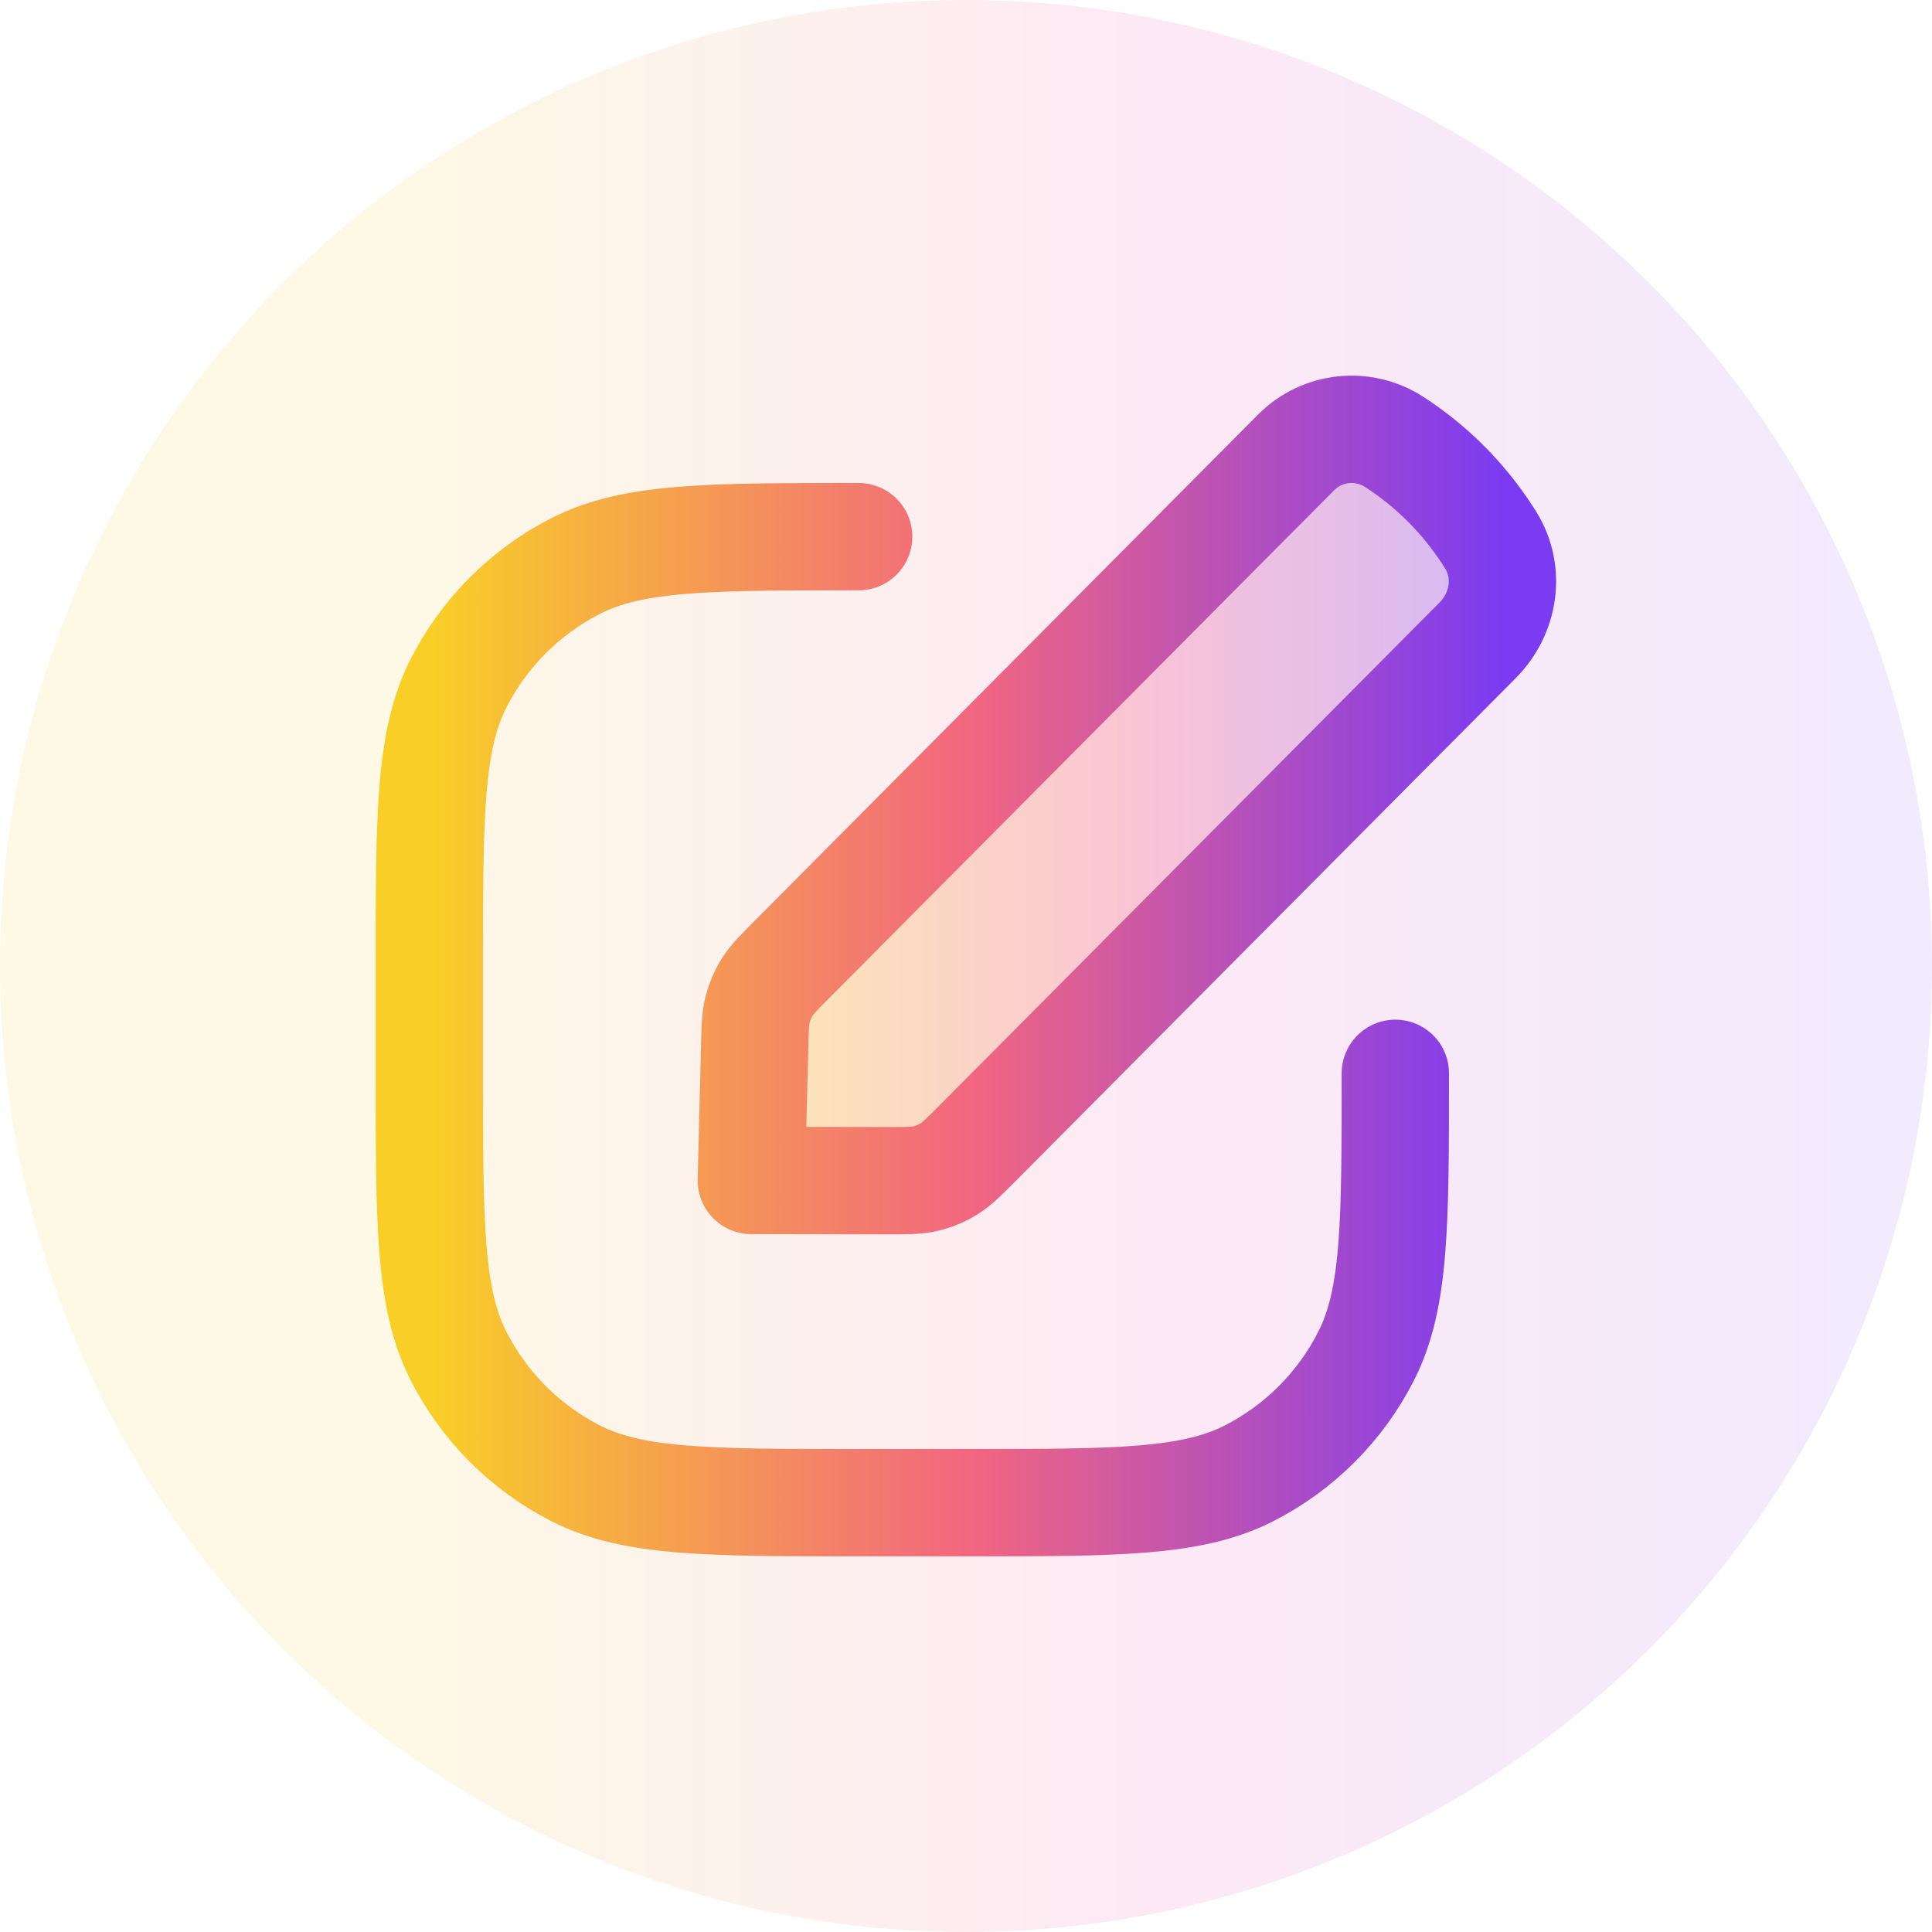 <?xml version="1.0" encoding="UTF-8"?> <svg xmlns="http://www.w3.org/2000/svg" width="36" height="36" viewBox="0 0 36 36" fill="none"><circle cx="18" cy="18" r="18" fill="url(#paint0_linear_38_5247)" fill-opacity="0.1"></circle><path opacity="0.28" d="M14.062 19.502C14.07 19.151 14.075 18.975 14.117 18.811C14.155 18.665 14.214 18.525 14.293 18.397C14.383 18.253 14.507 18.128 14.754 17.88L24.15 8.431C24.637 7.941 25.398 7.859 25.978 8.234C26.665 8.678 27.252 9.261 27.701 9.946C27.726 9.985 27.752 10.023 27.776 10.062C28.152 10.667 28.029 11.433 27.536 11.929L18.214 21.304C17.957 21.561 17.829 21.69 17.68 21.782C17.547 21.863 17.403 21.924 17.251 21.96C17.081 22.001 16.9 22 16.537 22L14 21.996L14.062 19.502Z" fill="url(#paint1_linear_38_5247)"></path><path d="M26 20C26 22.8 26 24.2 25.455 25.27C24.976 26.211 24.211 26.976 23.27 27.455C22.2 28 20.8 28 18 28H16C13.2 28 11.8 28 10.73 27.455C9.789 26.976 9.024 26.211 8.545 25.27C8 24.2 8 22.8 8 20V18C8 15.2 8 13.8 8.545 12.73C9.024 11.789 9.789 11.024 10.73 10.545C11.8 10 13.2 10 16 10M14.062 19.502C14.07 19.151 14.075 18.975 14.117 18.811C14.155 18.665 14.214 18.525 14.293 18.397C14.383 18.253 14.507 18.128 14.754 17.88L24.15 8.431C24.637 7.941 25.398 7.859 25.978 8.234C26.665 8.678 27.252 9.261 27.701 9.946C27.726 9.985 27.752 10.023 27.776 10.062C28.152 10.667 28.029 11.433 27.536 11.929L18.214 21.304C17.958 21.561 17.829 21.69 17.68 21.782C17.547 21.863 17.403 21.924 17.251 21.96C17.081 22.001 16.9 22 16.537 22L14 21.996L14.062 19.502Z" stroke="url(#paint2_linear_38_5247)" stroke-width="2" stroke-linecap="round" stroke-linejoin="round"></path><defs><linearGradient id="paint0_linear_38_5247" x1="0" y1="18" x2="36" y2="18" gradientUnits="userSpaceOnUse"><stop offset="0.2" stop-color="#F7C800"></stop><stop offset="0.6" stop-color="#EA249E"></stop><stop offset="1" stop-color="#7238F7"></stop></linearGradient><linearGradient id="paint1_linear_38_5247" x1="14.043" y1="9.572" x2="28.038" y2="9.572" gradientUnits="userSpaceOnUse"><stop stop-color="#F8CE27"></stop><stop offset="0.5" stop-color="#F26680"></stop><stop offset="1" stop-color="#7B3BF2"></stop></linearGradient><linearGradient id="paint2_linear_38_5247" x1="8.062" y1="10.245" x2="28.057" y2="10.245" gradientUnits="userSpaceOnUse"><stop stop-color="#F8CE27"></stop><stop offset="0.5" stop-color="#F26680"></stop><stop offset="1" stop-color="#7B3BF2"></stop></linearGradient></defs></svg> 